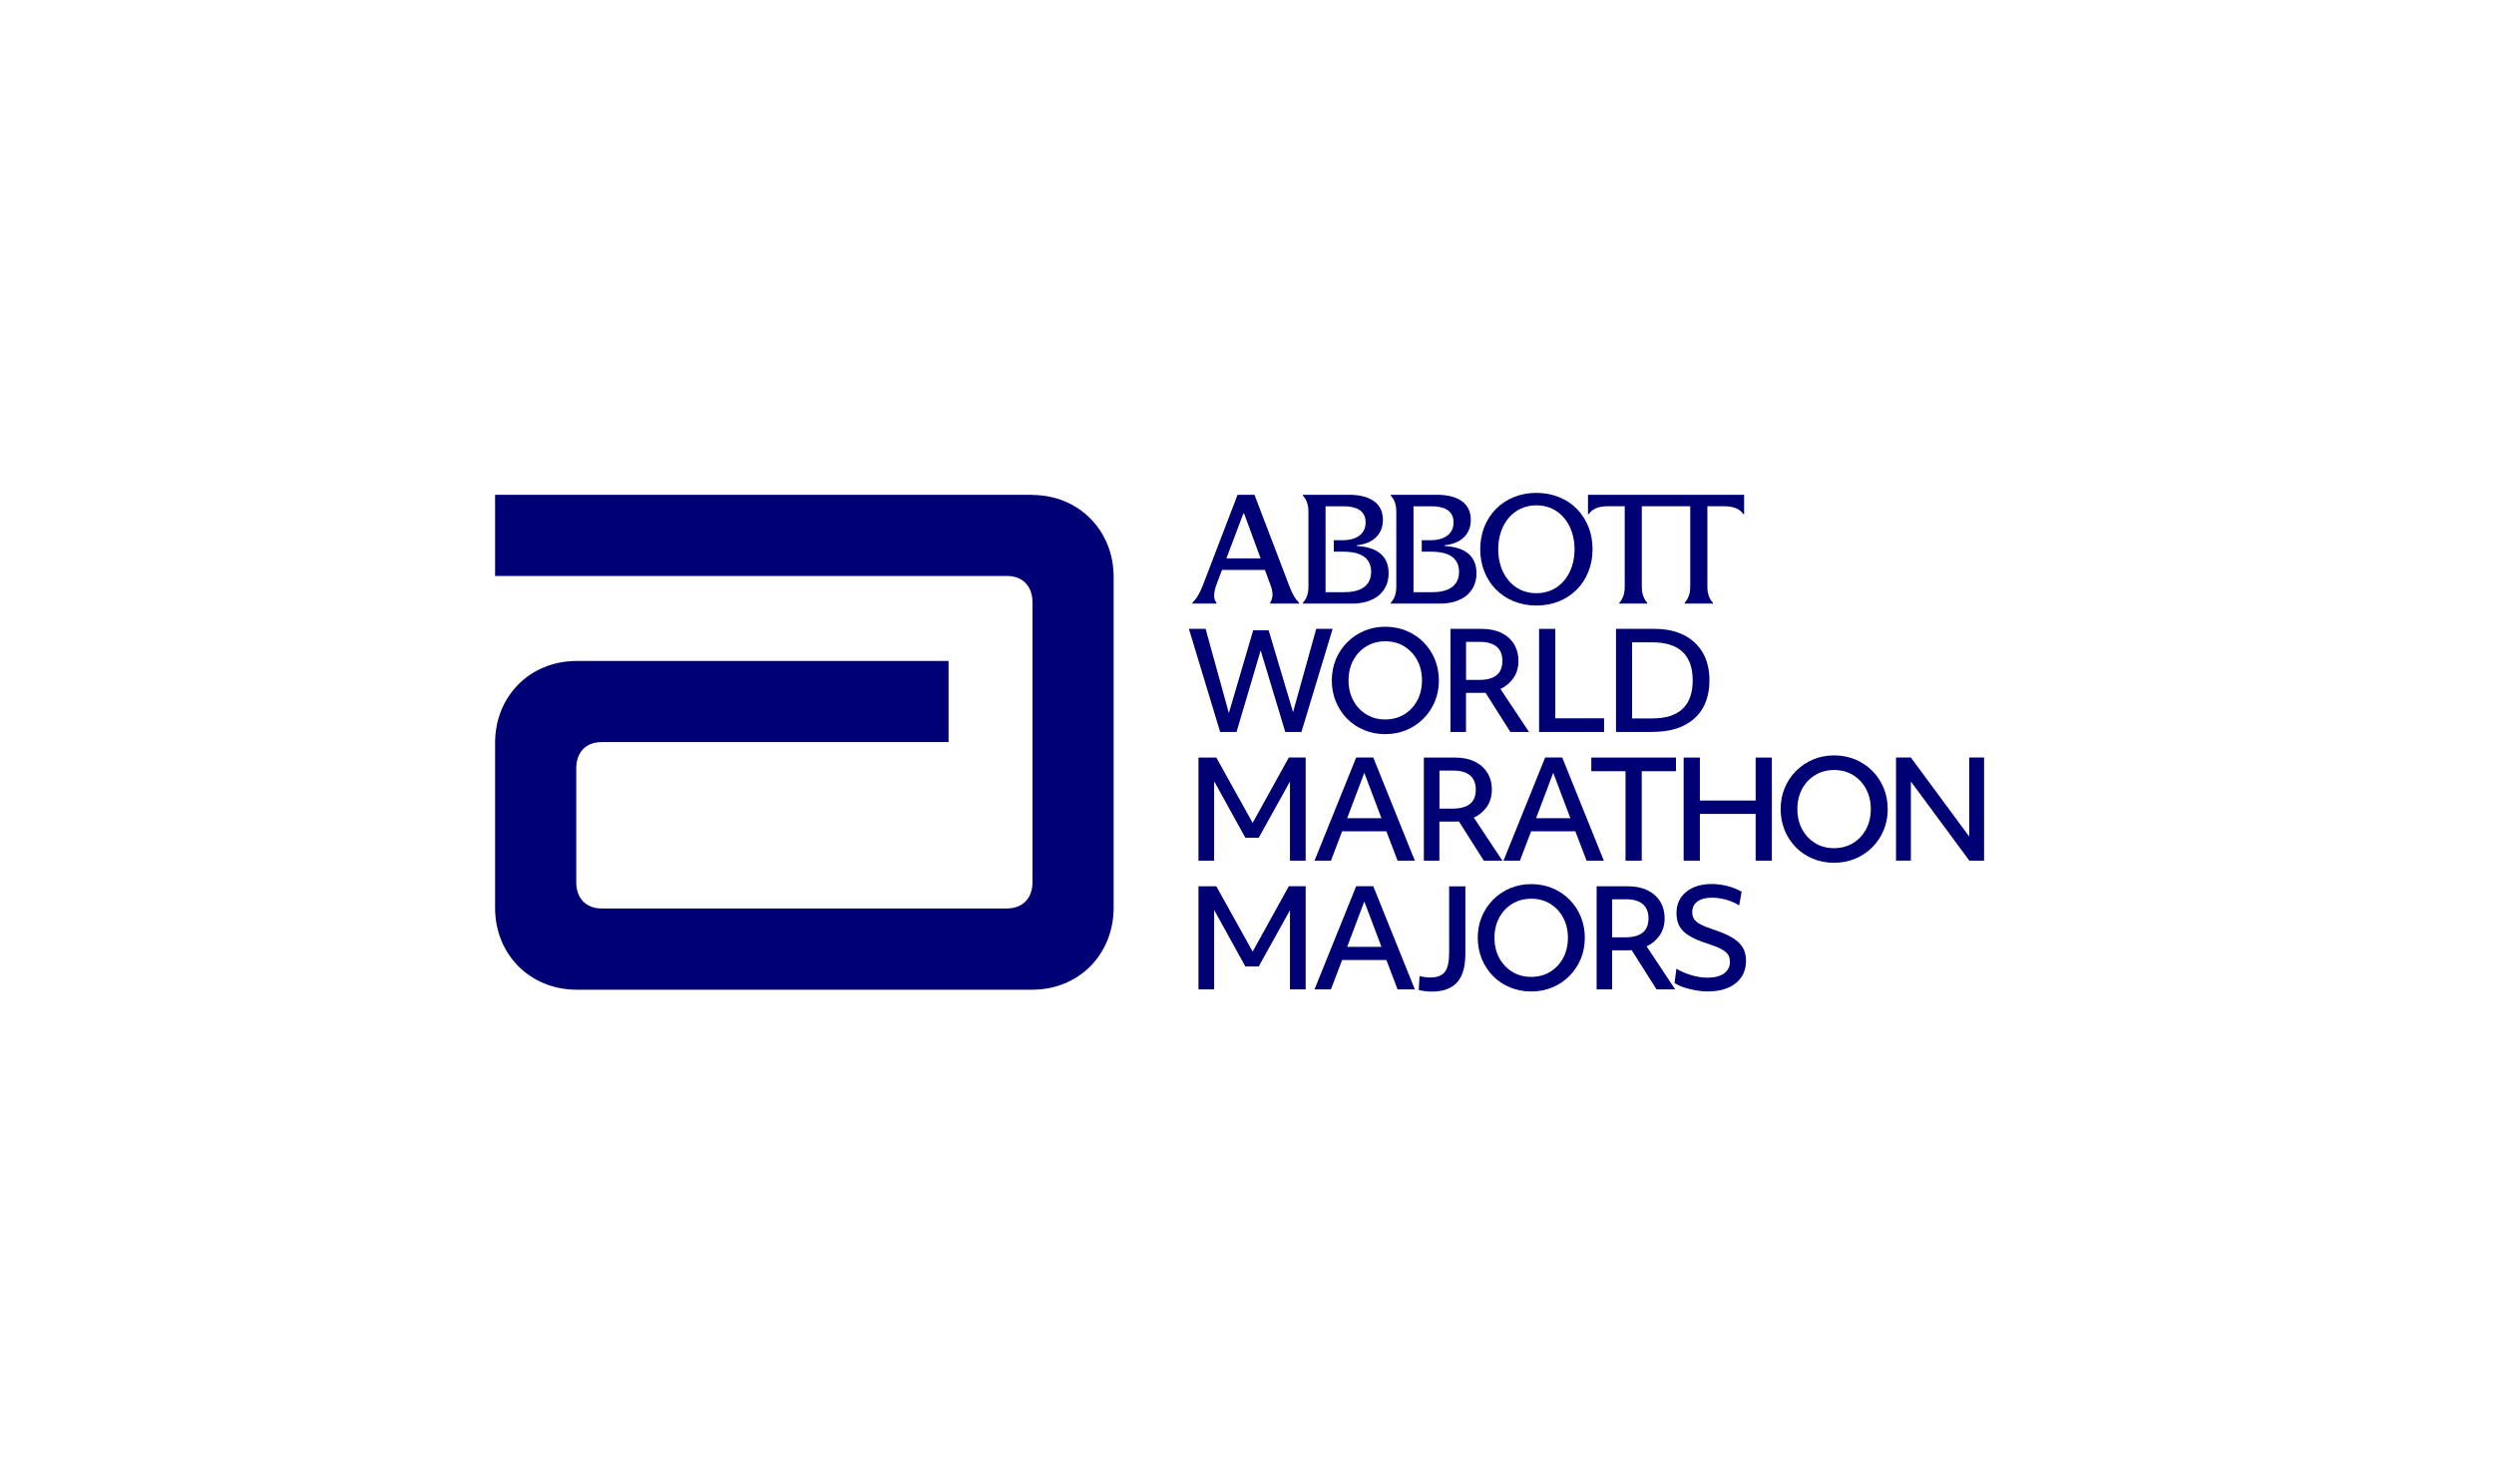 <?xml version="1.0" encoding="UTF-8"?>
<svg xmlns="http://www.w3.org/2000/svg" id="LOGO" version="1.1" viewBox="0 0 435.09 259.04">
  <defs>
    <style>
      .st0 {
        fill: #000075;
      }
    </style>
  </defs>
  <path class="st0" d="M180.01,86.35h-93.64v14.16h89.32c2.76,0,4.43,1.83,4.43,4.57v48.88c0,2.74-1.67,4.57-4.43,4.57h-70.75c-2.76,0-4.41-1.83-4.41-4.57v-19.91c0-2.74,1.66-4.55,4.41-4.55h60.54v-14.16h-64.85c-8.22,0-14.26,6.19-14.26,14.29v28.82c0,8.06,6.05,14.26,14.26,14.26h79.43c8.22,0,14.22-6.24,14.22-14.3v-57.75c0-8.06-6.05-14.29-14.26-14.29Z"></path>
  <g>
    <g>
      <g>
        <path class="st0" d="M252.03,95.28v-.13c2.86-.3,4.56-1.92,4.56-4.43,0-3.06-2.48-4.38-5.93-4.38h-8.03v.15c.61.66.96,1.52.96,2.81v13.07c0,1.29-.35,2.15-.96,2.81v.15h8.64c3.75,0,6.31-1.98,6.31-5.29s-2.38-4.59-5.55-4.76ZM249.88,103.34h-3.29v-14.99h3.17c1.92,0,3.82.58,3.82,2.82s-1.95,3.1-3.93,3.1h-1.62v2h1.7c2.18,0,4.81.58,4.81,3.52,0,2.69-2.2,3.55-4.66,3.55Z"></path>
        <path class="st0" d="M236.7,95.28v-.13c2.86-.3,4.56-1.92,4.56-4.43,0-3.06-2.48-4.38-5.93-4.38h-8.03v.15c.61.66.96,1.52.96,2.81v13.07c0,1.29-.35,2.15-.96,2.81v.15h8.64c3.75,0,6.31-1.98,6.31-5.29s-2.38-4.59-5.55-4.76ZM234.54,103.34h-3.29v-14.99h3.17c1.92,0,3.82.58,3.82,2.82s-1.95,3.1-3.93,3.1h-1.62v2h1.7c2.18,0,4.81.58,4.81,3.52,0,2.69-2.2,3.55-4.66,3.55Z"></path>
        <path class="st0" d="M277.03,86.34v3.37h.15c.5-.76,1.41-1.37,3.33-1.37h2.93v14.03c0,1.27-.33,2.15-.94,2.81v.15h4.86v-.15c-.58-.66-.94-1.55-.94-2.81v-14.03h8.45v14.03c0,1.27-.38,2.15-.96,2.81v.15h4.91v-.15c-.61-.66-.96-1.55-.96-2.81v-14.03h2.89c1.92,0,2.86.61,3.37,1.37h.15v-3.37h-27.24Z"></path>
        <path class="st0" d="M268.03,86.01c-5.77,0-9.8,4.23-9.8,9.83s4.03,9.83,9.8,9.83,9.8-4.2,9.8-9.83-4.03-9.83-9.8-9.83ZM268.03,103.52c-4.09,0-6.66-3.39-6.66-7.67s2.59-7.67,6.66-7.67,6.66,3.39,6.66,7.67-2.57,7.67-6.66,7.67Z"></path>
      </g>
      <path class="st0" d="M218.86,86.34h-2.96l-5.9,15.4c-.86,2.25-1.44,2.89-1.98,3.44v.15h4.2v-.15c-.3-.35-.41-.81-.41-1.26,0-.71.26-1.53.51-2.18l.87-2.29h7.48l1,2.72c.2.56.33,1.06.33,1.57s-.13.94-.41,1.44l-.03.15h5.07v-.15c-.79-.79-1.21-1.65-1.7-2.91l-6.08-15.93ZM213.95,97.44l2.96-7.83h.13l2.88,7.83h-5.97Z"></path>
    </g>
    <g>
      <path class="st0" d="M227.05,127.73h-2.84v-.04s-4.28-14.19-4.28-14.19l-4.21,14.23h-2.87v-.04s-5.44-17.95-5.44-17.95h2.93v.05s4.04,14.65,4.04,14.65l4.25-14.46h2.7v.04s4.25,14.25,4.25,14.25l4.04-14.53h2.86l-.02.08-5.42,17.91Z"></path>
      <path class="st0" d="M241.66,128.11c-1.32,0-2.56-.24-3.69-.71-1.13-.47-2.13-1.14-2.96-1.98s-1.49-1.84-1.96-2.98h0c-.47-1.14-.71-2.38-.71-3.7s.24-2.56.71-3.69c.47-1.13,1.14-2.13,1.99-2.98.85-.85,1.85-1.52,2.97-1.99,1.12-.47,2.35-.71,3.66-.71s2.56.24,3.69.71c1.13.47,2.13,1.14,2.97,1.98.84.84,1.51,1.85,1.98,2.98.47,1.14.71,2.38.71,3.7s-.24,2.56-.71,3.69c-.47,1.13-1.14,2.13-1.99,2.98-.85.85-1.85,1.52-2.98,1.99-1.13.47-2.36.71-3.67.71ZM241.66,111.91c-1.22,0-2.33.3-3.29.88-.97.59-1.73,1.4-2.28,2.42-.55,1.02-.83,2.2-.83,3.52s.28,2.5.83,3.52c.55,1.02,1.32,1.83,2.28,2.42.96.59,2.07.88,3.29.88s2.35-.3,3.31-.88c.96-.59,1.72-1.4,2.27-2.42.55-1.02.83-2.2.83-3.52s-.28-2.5-.83-3.52c-.55-1.02-1.31-1.83-2.27-2.42-.96-.59-2.07-.88-3.31-.88Z"></path>
      <path class="st0" d="M266.74,127.73h-3.25l-.02-.03-4.31-6.81c-.19.01-.39.02-.58.02h-2.83v6.82h-2.71v-17.99h5.47c1.29,0,2.42.23,3.38.69.96.46,1.7,1.11,2.22,1.95.52.84.79,1.84.79,2.97s-.3,2.16-.89,3c-.58.82-1.33,1.45-2.25,1.87l4.98,7.51ZM255.76,118.65h2.24c2.76,0,4.1-1.09,4.1-3.32,0-1.09-.34-1.92-1-2.48-.67-.56-1.65-.84-2.93-.84h-2.41v6.65Z"></path>
      <path class="st0" d="M279.84,127.73h-11.34v-17.99h2.83v15.61h8.51v2.38Z"></path>
      <path class="st0" d="M288.26,127.73h-6.34v-17.99h6.69c1.99,0,3.72.36,5.14,1.08,1.42.72,2.54,1.76,3.31,3.09.77,1.34,1.16,2.95,1.16,4.8s-.39,3.54-1.17,4.87c-.78,1.34-1.92,2.37-3.4,3.08-1.47.71-3.29,1.06-5.39,1.06ZM284.73,125.37h3.51c4.69,0,7.06-2.23,7.06-6.64s-2.37-6.64-7.04-6.64h-3.53v13.28Z"></path>
      <path class="st0" d="M227.77,150.19h-2.73v-13.81l-5.45,9.81h-2.33l-.02-.03-5.43-9.83v13.86h-2.73v-17.99h3.11l.02.03,6.32,11.37,6.31-11.41h2.94v17.99Z"></path>
      <path class="st0" d="M246.82,150.19h-3l-.02-.04-1.94-5.08h-7.72l-1.95,5.12h-2.86l.03-.09,7.23-17.91h2.98l.02.04,7.23,17.95ZM235.02,142.78h5.98l-2.99-7.92-2.99,7.92Z"></path>
      <path class="st0" d="M262.1,150.19h-3.25l-.02-.03-4.31-6.81c-.19.01-.39.02-.58.02h-2.83v6.82h-2.71v-17.99h5.47c1.29,0,2.42.23,3.38.69.96.46,1.7,1.11,2.22,1.95.52.84.79,1.84.79,2.97s-.3,2.16-.89,3c-.58.82-1.33,1.45-2.25,1.87l4.98,7.51ZM251.12,141.11h2.24c2.76,0,4.1-1.09,4.1-3.32,0-1.09-.34-1.92-1-2.48-.67-.56-1.65-.84-2.93-.84h-2.41v6.65Z"></path>
      <path class="st0" d="M279.79,150.19h-3l-.02-.04-1.94-5.08h-7.72l-1.95,5.12h-2.86l.03-.09,7.23-17.91h2.98l.02.04,7.23,17.95ZM267.98,142.78h5.98l-2.99-7.92-2.99,7.92Z"></path>
      <path class="st0" d="M286.41,150.19h-2.83v-15.61h-5.97v-2.38h14.77v2.38h-5.97v15.61Z"></path>
      <path class="st0" d="M309.11,150.19h-2.83v-8.16h-9.73v8.16h-2.83v-17.99h2.83v7.5h9.73v-7.5h2.83v17.99Z"></path>
      <path class="st0" d="M319.96,150.56c-1.32,0-2.56-.24-3.69-.71-1.13-.47-2.13-1.14-2.96-1.98s-1.49-1.84-1.96-2.98h0c-.47-1.14-.71-2.38-.71-3.7s.24-2.56.71-3.69c.47-1.13,1.14-2.13,1.99-2.98.85-.85,1.85-1.52,2.97-1.99,1.12-.47,2.35-.71,3.66-.71s2.56.24,3.69.71c1.13.47,2.13,1.14,2.97,1.98.84.84,1.51,1.85,1.98,2.98.47,1.14.71,2.38.71,3.7s-.24,2.56-.71,3.69c-.47,1.13-1.14,2.13-1.99,2.98-.85.85-1.85,1.52-2.98,1.99-1.13.47-2.36.71-3.67.71ZM319.96,134.37c-1.22,0-2.33.3-3.29.88-.97.59-1.73,1.4-2.28,2.42-.55,1.02-.83,2.2-.83,3.52s.28,2.5.83,3.52c.55,1.02,1.32,1.83,2.28,2.42.96.59,2.07.88,3.29.88s2.35-.3,3.31-.88c.96-.59,1.72-1.4,2.27-2.42.55-1.02.83-2.2.83-3.52s-.28-2.5-.83-3.52c-.55-1.02-1.31-1.83-2.27-2.42-.96-.59-2.07-.88-3.31-.88Z"></path>
      <path class="st0" d="M346.12,150.19h-2.56l-.02-.03-10.18-13.79v13.81h-2.59v-17.99h2.59l.02.03,10.16,13.76v-13.79h2.59v17.99Z"></path>
      <path class="st0" d="M227.77,172.65h-2.73v-13.81l-5.45,9.81h-2.33l-.02-.03-5.43-9.83v13.86h-2.73v-17.99h3.11l.02.03,6.32,11.37,6.31-11.41h2.94v17.99Z"></path>
      <path class="st0" d="M246.82,172.65h-3l-.02-.04-1.94-5.08h-7.72l-1.95,5.12h-2.86l.03-.09,7.23-17.91h2.98l.02.04,7.23,17.95ZM235.02,165.23h5.98l-2.99-7.92-2.99,7.92Z"></path>
      <path class="st0" d="M247.65,170.33c.62.16,1.25.25,1.86.25,1.2,0,2.05-.33,2.55-.97.5-.65.75-1.78.75-3.36v-11.58h2.83v11.79c0,2.23-.48,3.9-1.44,4.97-.96,1.07-2.46,1.61-4.45,1.61-.74,0-1.5-.1-2.25-.28"></path>
      <path class="st0" d="M267.12,173.02c-1.32,0-2.56-.24-3.69-.71-1.13-.47-2.13-1.14-2.96-1.98s-1.49-1.84-1.96-2.98h0c-.47-1.14-.71-2.38-.71-3.7s.24-2.56.71-3.69c.47-1.13,1.14-2.13,1.99-2.98.85-.85,1.85-1.52,2.97-1.99,1.12-.47,2.35-.71,3.66-.71s2.56.24,3.69.71c1.13.47,2.13,1.14,2.97,1.98.84.84,1.51,1.85,1.98,2.98.47,1.14.71,2.38.71,3.7s-.24,2.56-.71,3.69c-.47,1.13-1.14,2.13-1.99,2.98-.85.85-1.85,1.52-2.98,1.99-1.13.47-2.36.71-3.67.71ZM267.12,156.83c-1.22,0-2.33.3-3.29.88-.97.59-1.73,1.4-2.28,2.42-.55,1.02-.83,2.2-.83,3.52s.28,2.5.83,3.52c.55,1.02,1.32,1.83,2.28,2.42.96.59,2.07.88,3.29.88s2.35-.3,3.31-.88c.96-.59,1.72-1.4,2.27-2.42.55-1.02.83-2.2.83-3.52s-.28-2.5-.83-3.52c-.55-1.02-1.31-1.83-2.27-2.42-.96-.59-2.07-.88-3.31-.88Z"></path>
      <path class="st0" d="M292.24,172.65h-3.25l-.02-.03-4.31-6.81c-.19.01-.39.02-.58.02h-2.83v6.82h-2.71v-17.99h5.47c1.29,0,2.42.23,3.38.69.96.46,1.7,1.11,2.22,1.95.52.84.79,1.84.79,2.97s-.3,2.16-.89,3c-.58.82-1.33,1.45-2.25,1.87l4.98,7.51ZM281.25,163.57h2.24c2.76,0,4.1-1.09,4.1-3.32,0-1.09-.34-1.92-1-2.48-.67-.56-1.65-.84-2.93-.84h-2.41v6.65Z"></path>
      <path class="st0" d="M298.04,173.02c-.69,0-1.41-.06-2.15-.19-.74-.13-1.44-.3-2.08-.51-.64-.21-1.2-.47-1.64-.77l-.03-.02v-.04s.32-2.45.32-2.45l.08.05c.74.45,1.62.82,2.59,1.1.98.28,1.91.42,2.78.42,1.2,0,2.17-.25,2.86-.74.68-.49,1.03-1.17,1.03-2.02,0-.5-.12-.93-.34-1.27-.23-.34-.63-.67-1.19-.97-.57-.3-1.37-.62-2.4-.95-1.32-.42-2.38-.88-3.16-1.35-.79-.47-1.37-1.04-1.72-1.68-.35-.64-.52-1.41-.52-2.3,0-1.03.26-1.93.77-2.69.51-.76,1.24-1.35,2.15-1.76.91-.41,2-.62,3.22-.62.9,0,1.81.12,2.73.35.92.23,1.74.56,2.45.97l.04.02v.04s-.42,2.35-.42,2.35l-.08-.05c-.67-.4-1.43-.72-2.26-.95-.84-.23-1.65-.34-2.41-.34-1.08,0-1.93.23-2.54.67-.6.44-.9,1.06-.9,1.85,0,.46.1.85.3,1.18.2.33.55.63,1.06.91.51.28,1.24.58,2.15.89,1.42.45,2.58.94,3.43,1.45.86.51,1.49,1.1,1.87,1.74.38.64.57,1.42.57,2.3,0,1.64-.6,2.96-1.77,3.92h0c-1.17.95-2.79,1.44-4.8,1.44Z"></path>
    </g>
  </g>
</svg>
